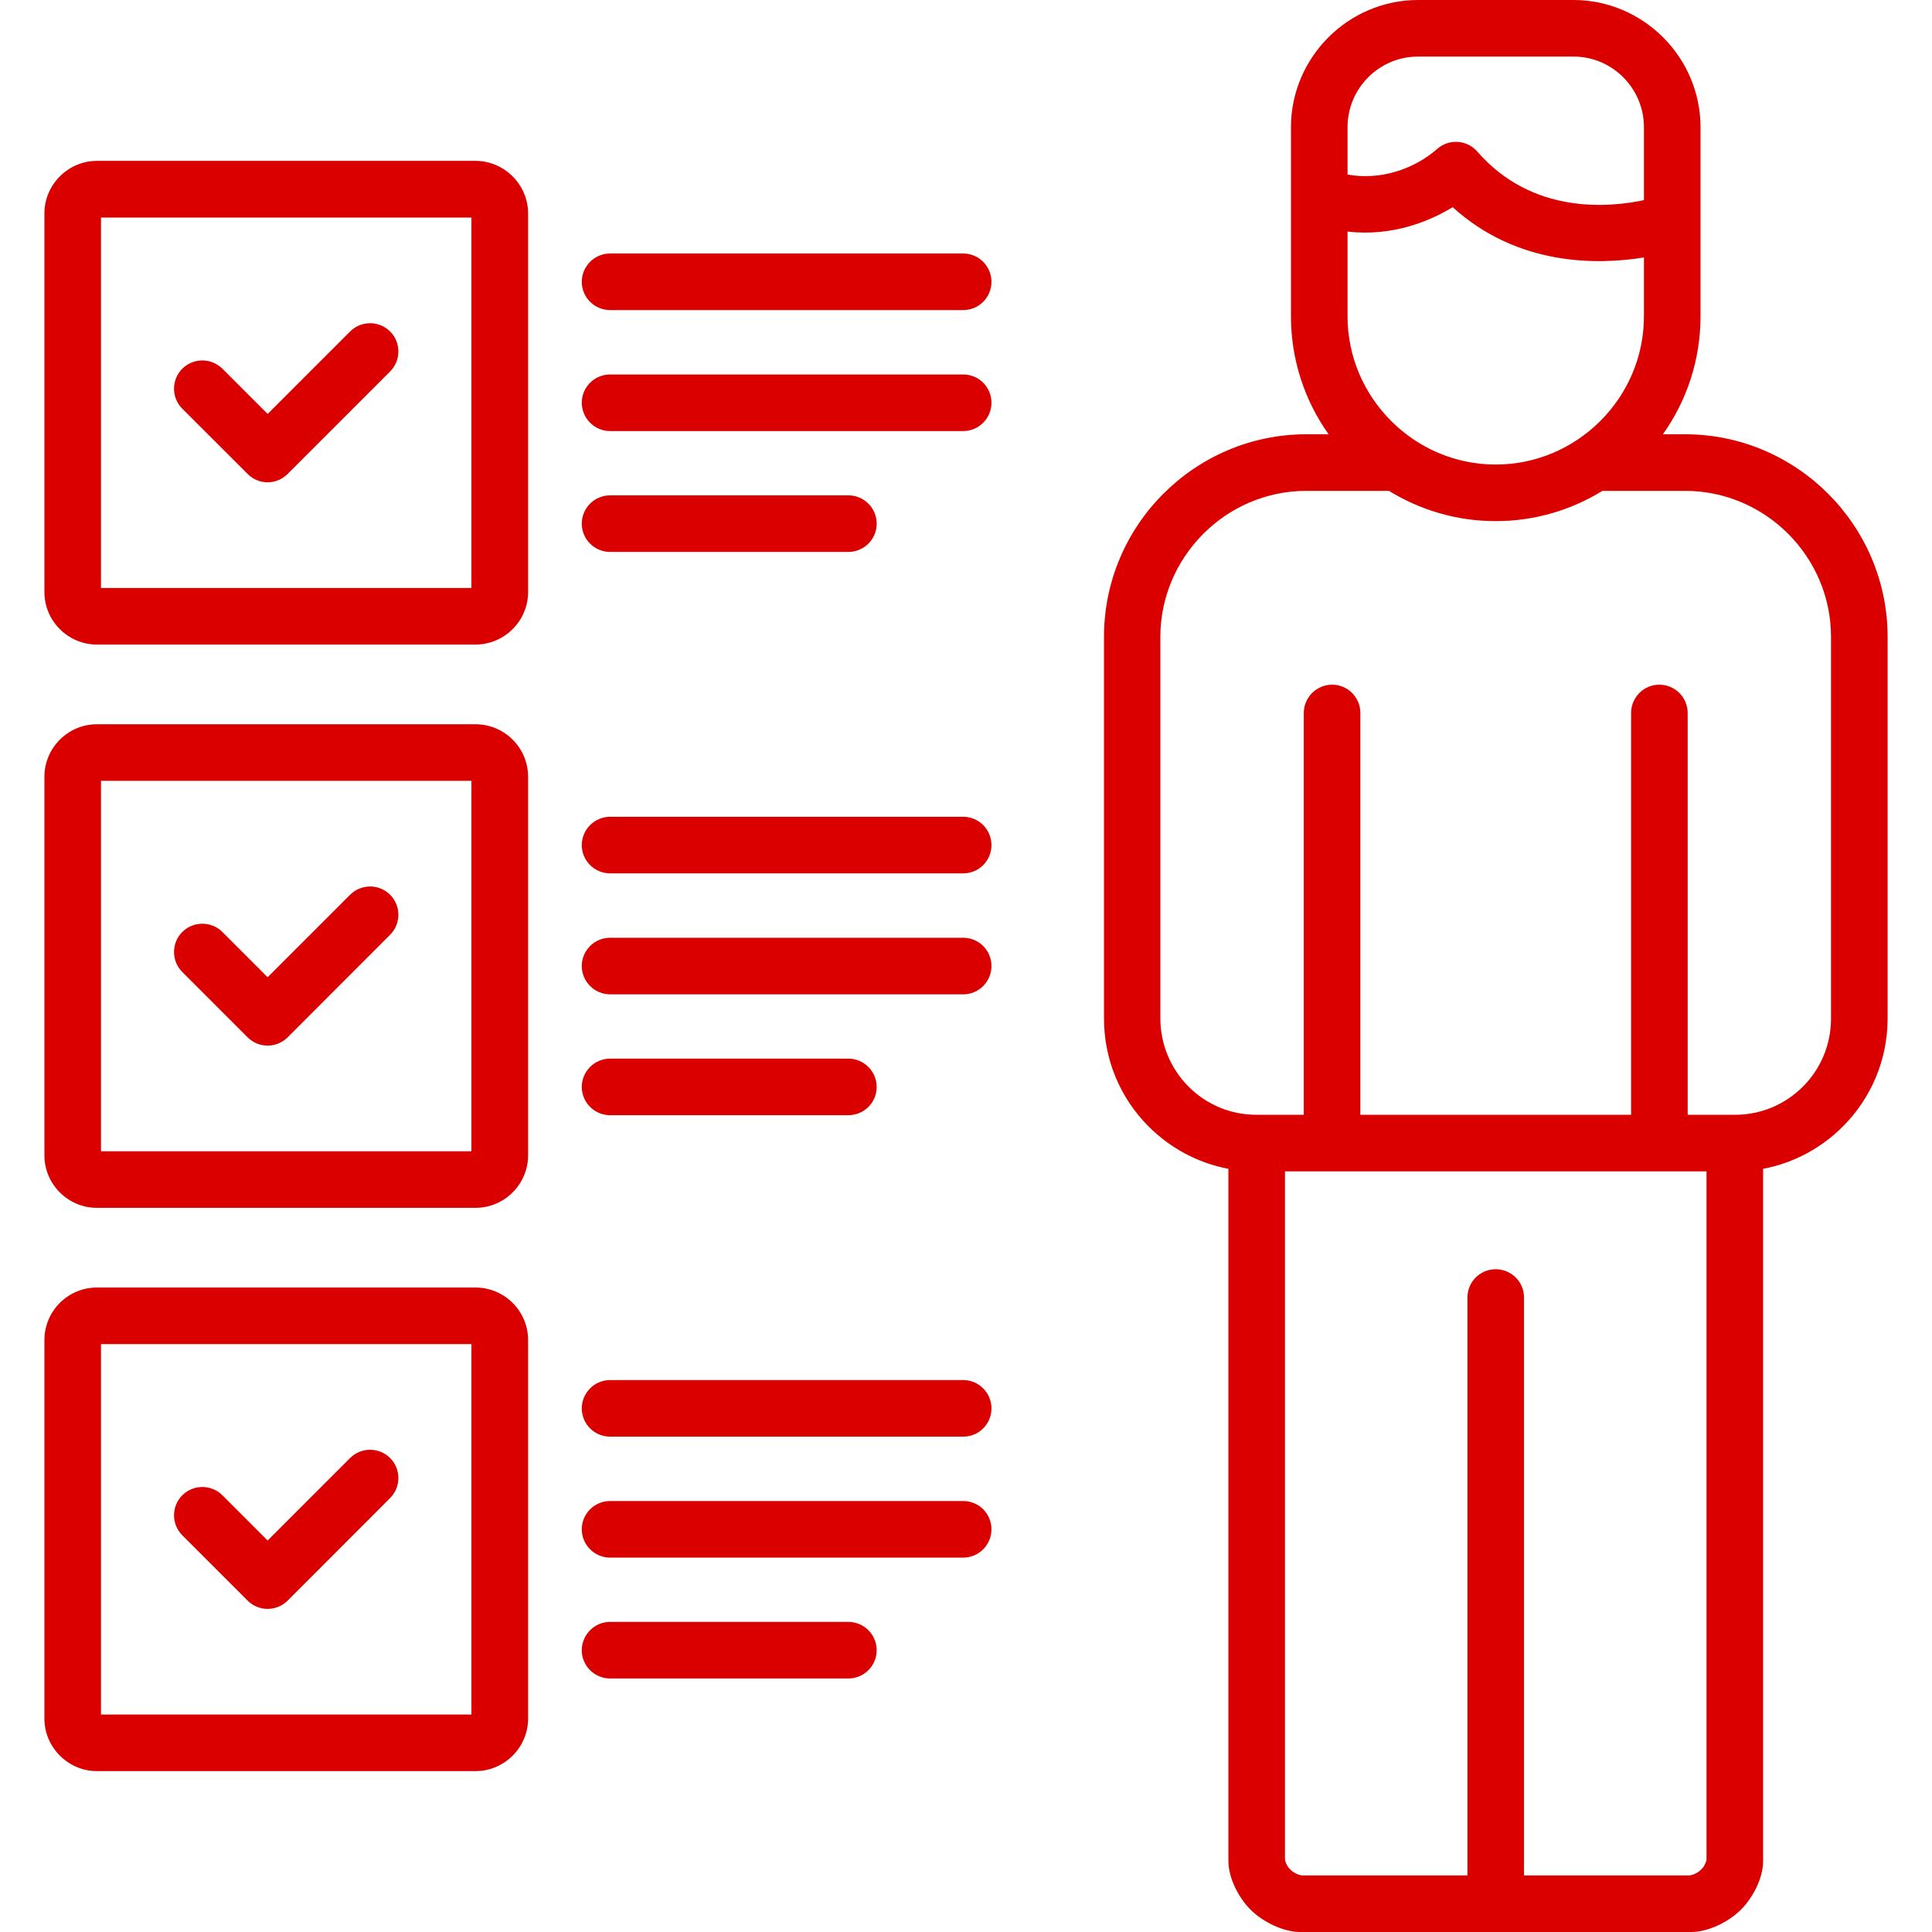<?xml version="1.0" encoding="UTF-8"?> <svg xmlns="http://www.w3.org/2000/svg" xmlns:xlink="http://www.w3.org/1999/xlink" xmlns:svgjs="http://svgjs.com/svgjs" width="512" height="512" x="0" y="0" viewBox="0 0 512 512" style="enable-background:new 0 0 512 512" xml:space="preserve"> <g> <g xmlns="http://www.w3.org/2000/svg"> <path d="m467.238 309.746v183.517c0 4.535-2.806 9.808-5.981 12.926-3.203 3.146-8.532 5.811-13.068 5.811h-51.817-51.874c-4.507 0-9.865-2.75-12.983-5.811-3.26-3.203-5.981-8.447-5.981-13.067v-183.376c-8.164-1.531-15.505-5.556-21.147-11.227-7.653-7.653-11.82-17.887-11.82-28.602v-101.14c0-14.768 6.009-28.205 15.732-37.928 9.723-9.724 23.13-15.762 37.899-15.762h5.897c-6.293-8.844-9.978-19.645-9.978-31.267v-50.116c0-9.241 3.798-17.66 9.893-23.782 6.122-6.123 14.541-9.922 23.782-9.922h41.188c9.241 0 17.66 3.799 23.783 9.922 6.094 6.122 9.893 14.541 9.893 23.782v50.117c0 11.622-3.685 22.423-9.978 31.267h5.896c14.769 0 28.176 6.038 37.9 15.762 9.723 9.723 15.76 23.159 15.76 37.928v101.141c0 11.169-4.535 21.288-11.849 28.602-5.642 5.669-12.984 9.694-21.147 11.225zm-374.457-72.625c2.919-2.92 7.682-2.92 10.602 0 2.919 2.92 2.919 7.682 0 10.602l-27.156 27.184c-2.948 2.92-7.682 2.92-10.602 0l-17.319-17.319c-2.92-2.92-2.92-7.683 0-10.602 2.948-2.92 7.682-2.92 10.63 0l11.99 11.99zm0 149.274c2.919-2.92 7.682-2.92 10.602 0 2.919 2.921 2.919 7.683 0 10.603l-27.156 27.185c-2.948 2.92-7.682 2.92-10.602 0l-17.319-17.32c-2.92-2.919-2.92-7.682 0-10.602 2.948-2.919 7.682-2.919 10.63 0l11.99 11.991zm0-298.548c2.919-2.92 7.682-2.92 10.602 0 2.919 2.92 2.919 7.682 0 10.601l-27.156 27.156c-2.948 2.948-7.682 2.948-10.602 0l-17.319-17.292c-2.92-2.919-2.92-7.682 0-10.602 2.948-2.919 7.682-2.919 10.63 0l11.99 11.991zm342.879-19.616c-12.217 1.983-33.42 2.353-50.683-13.323-5.897 3.571-15.761 7.852-27.865 6.463v22.45c0 10.801 4.422 20.608 11.537 27.724 7.115 7.143 16.951 11.564 27.723 11.564 10.8 0 20.608-4.422 27.751-11.564 7.115-7.115 11.537-16.923 11.537-27.724zm-78.548-21.968c8.476 1.53 17.376-1.219 23.811-6.833 3.118-2.721 7.852-2.381 10.573.737 14.542 16.726 34.866 14.854 44.164 12.87v-19.333c0-5.159-2.098-9.836-5.499-13.238-3.374-3.373-8.022-5.471-13.181-5.471h-41.188c-5.159 0-9.808 2.098-13.181 5.471-3.401 3.402-5.499 8.079-5.499 13.238zm10.97 83.821h-21.884c-10.63 0-20.296 4.365-27.297 11.367-7.257 7.285-11.396 17.036-11.396 27.326v101.113c0 6.718 2.665 13.267 7.483 18.085 4.564 4.592 10.913 7.455 17.943 7.455h12.586v-106.47c0-4.139 3.373-7.512 7.512-7.512s7.483 3.373 7.483 7.512v106.47h71.745v-106.47c0-4.139 3.345-7.512 7.483-7.512 4.139 0 7.512 3.373 7.512 7.512v106.47h12.586c7.03 0 13.351-2.863 17.943-7.455 4.621-4.592 7.455-10.998 7.455-18.057v-101.141c0-10.63-4.337-20.297-11.367-27.326-7.002-7.002-16.668-11.367-27.298-11.367h-21.912c-8.248 5.074-17.914 8.022-28.289 8.022-10.345 0-20.039-2.948-28.288-8.022zm-206.391 250.642c-4.139 0-7.512-3.345-7.512-7.483s3.373-7.512 7.512-7.512h93.571c4.139 0 7.484 3.373 7.484 7.512s-3.345 7.483-7.484 7.483zm0 64.091c-4.139 0-7.512-3.345-7.512-7.483 0-4.139 3.373-7.512 7.512-7.512h63.127c4.139 0 7.512 3.373 7.512 7.512s-3.373 7.483-7.512 7.483zm0-32.031c-4.139 0-7.512-3.373-7.512-7.512s3.373-7.483 7.512-7.483h93.571c4.139 0 7.484 3.345 7.484 7.483 0 4.139-3.345 7.512-7.484 7.512zm0-181.334c-4.139 0-7.512-3.345-7.512-7.483 0-4.139 3.373-7.512 7.512-7.512h93.571c4.139 0 7.484 3.373 7.484 7.512s-3.345 7.483-7.484 7.483zm0 64.091c-4.139 0-7.512-3.345-7.512-7.483 0-4.139 3.373-7.512 7.512-7.512h63.127c4.139 0 7.512 3.373 7.512 7.512s-3.373 7.483-7.512 7.483zm0-32.031c-4.139 0-7.512-3.373-7.512-7.512s3.373-7.483 7.512-7.483h93.571c4.139 0 7.484 3.345 7.484 7.483s-3.345 7.512-7.484 7.512zm0-181.334c-4.139 0-7.512-3.345-7.512-7.483 0-4.139 3.373-7.512 7.512-7.512h93.571c4.139 0 7.484 3.373 7.484 7.512s-3.345 7.483-7.484 7.483zm0 64.092c-4.139 0-7.512-3.345-7.512-7.483 0-4.167 3.373-7.512 7.512-7.512h63.127c4.139 0 7.512 3.345 7.512 7.512 0 4.139-3.373 7.483-7.512 7.483zm0-32.033c-4.139 0-7.512-3.373-7.512-7.512s3.373-7.483 7.512-7.483h93.571c4.139 0 7.484 3.345 7.484 7.483s-3.345 7.512-7.484 7.512zm-149.924 240.892c0-7.683 6.264-13.919 13.918-13.919h100.318c7.682 0 13.947 6.236 13.947 13.919v100.318c0 7.654-6.293 13.918-13.947 13.918h-100.318c-7.625 0-13.918-6.293-13.918-13.918zm113.159 1.077h-98.164v98.164h98.164zm-113.159-299.625c0-7.654 6.293-13.947 13.918-13.947h100.318c7.654 0 13.947 6.293 13.947 13.947v100.318c0 7.654-6.293 13.918-13.947 13.918h-100.318c-7.654 0-13.918-6.264-13.918-13.918zm113.159 1.077h-98.164v98.164h98.164zm-113.159 148.197c0-7.654 6.264-13.918 13.918-13.918h100.318c7.682 0 13.947 6.235 13.947 13.918v100.319c0 7.654-6.265 13.919-13.947 13.919h-100.318c-7.654 0-13.918-6.265-13.918-13.919zm113.159 1.077h-98.164v98.165h98.164zm263.962 290.073v-153.158c0-4.139 3.345-7.483 7.483-7.483 4.167 0 7.512 3.345 7.512 7.483v153.158h43.965c2.183-.398 3.969-2.013 4.394-4.195v-182.384c-37.248 0-74.466 0-111.713 0v182.384c.425 2.183 2.211 3.798 4.394 4.195z" fill="#db0000" data-original="#000000" style=""></path> </g> </g> </svg> 